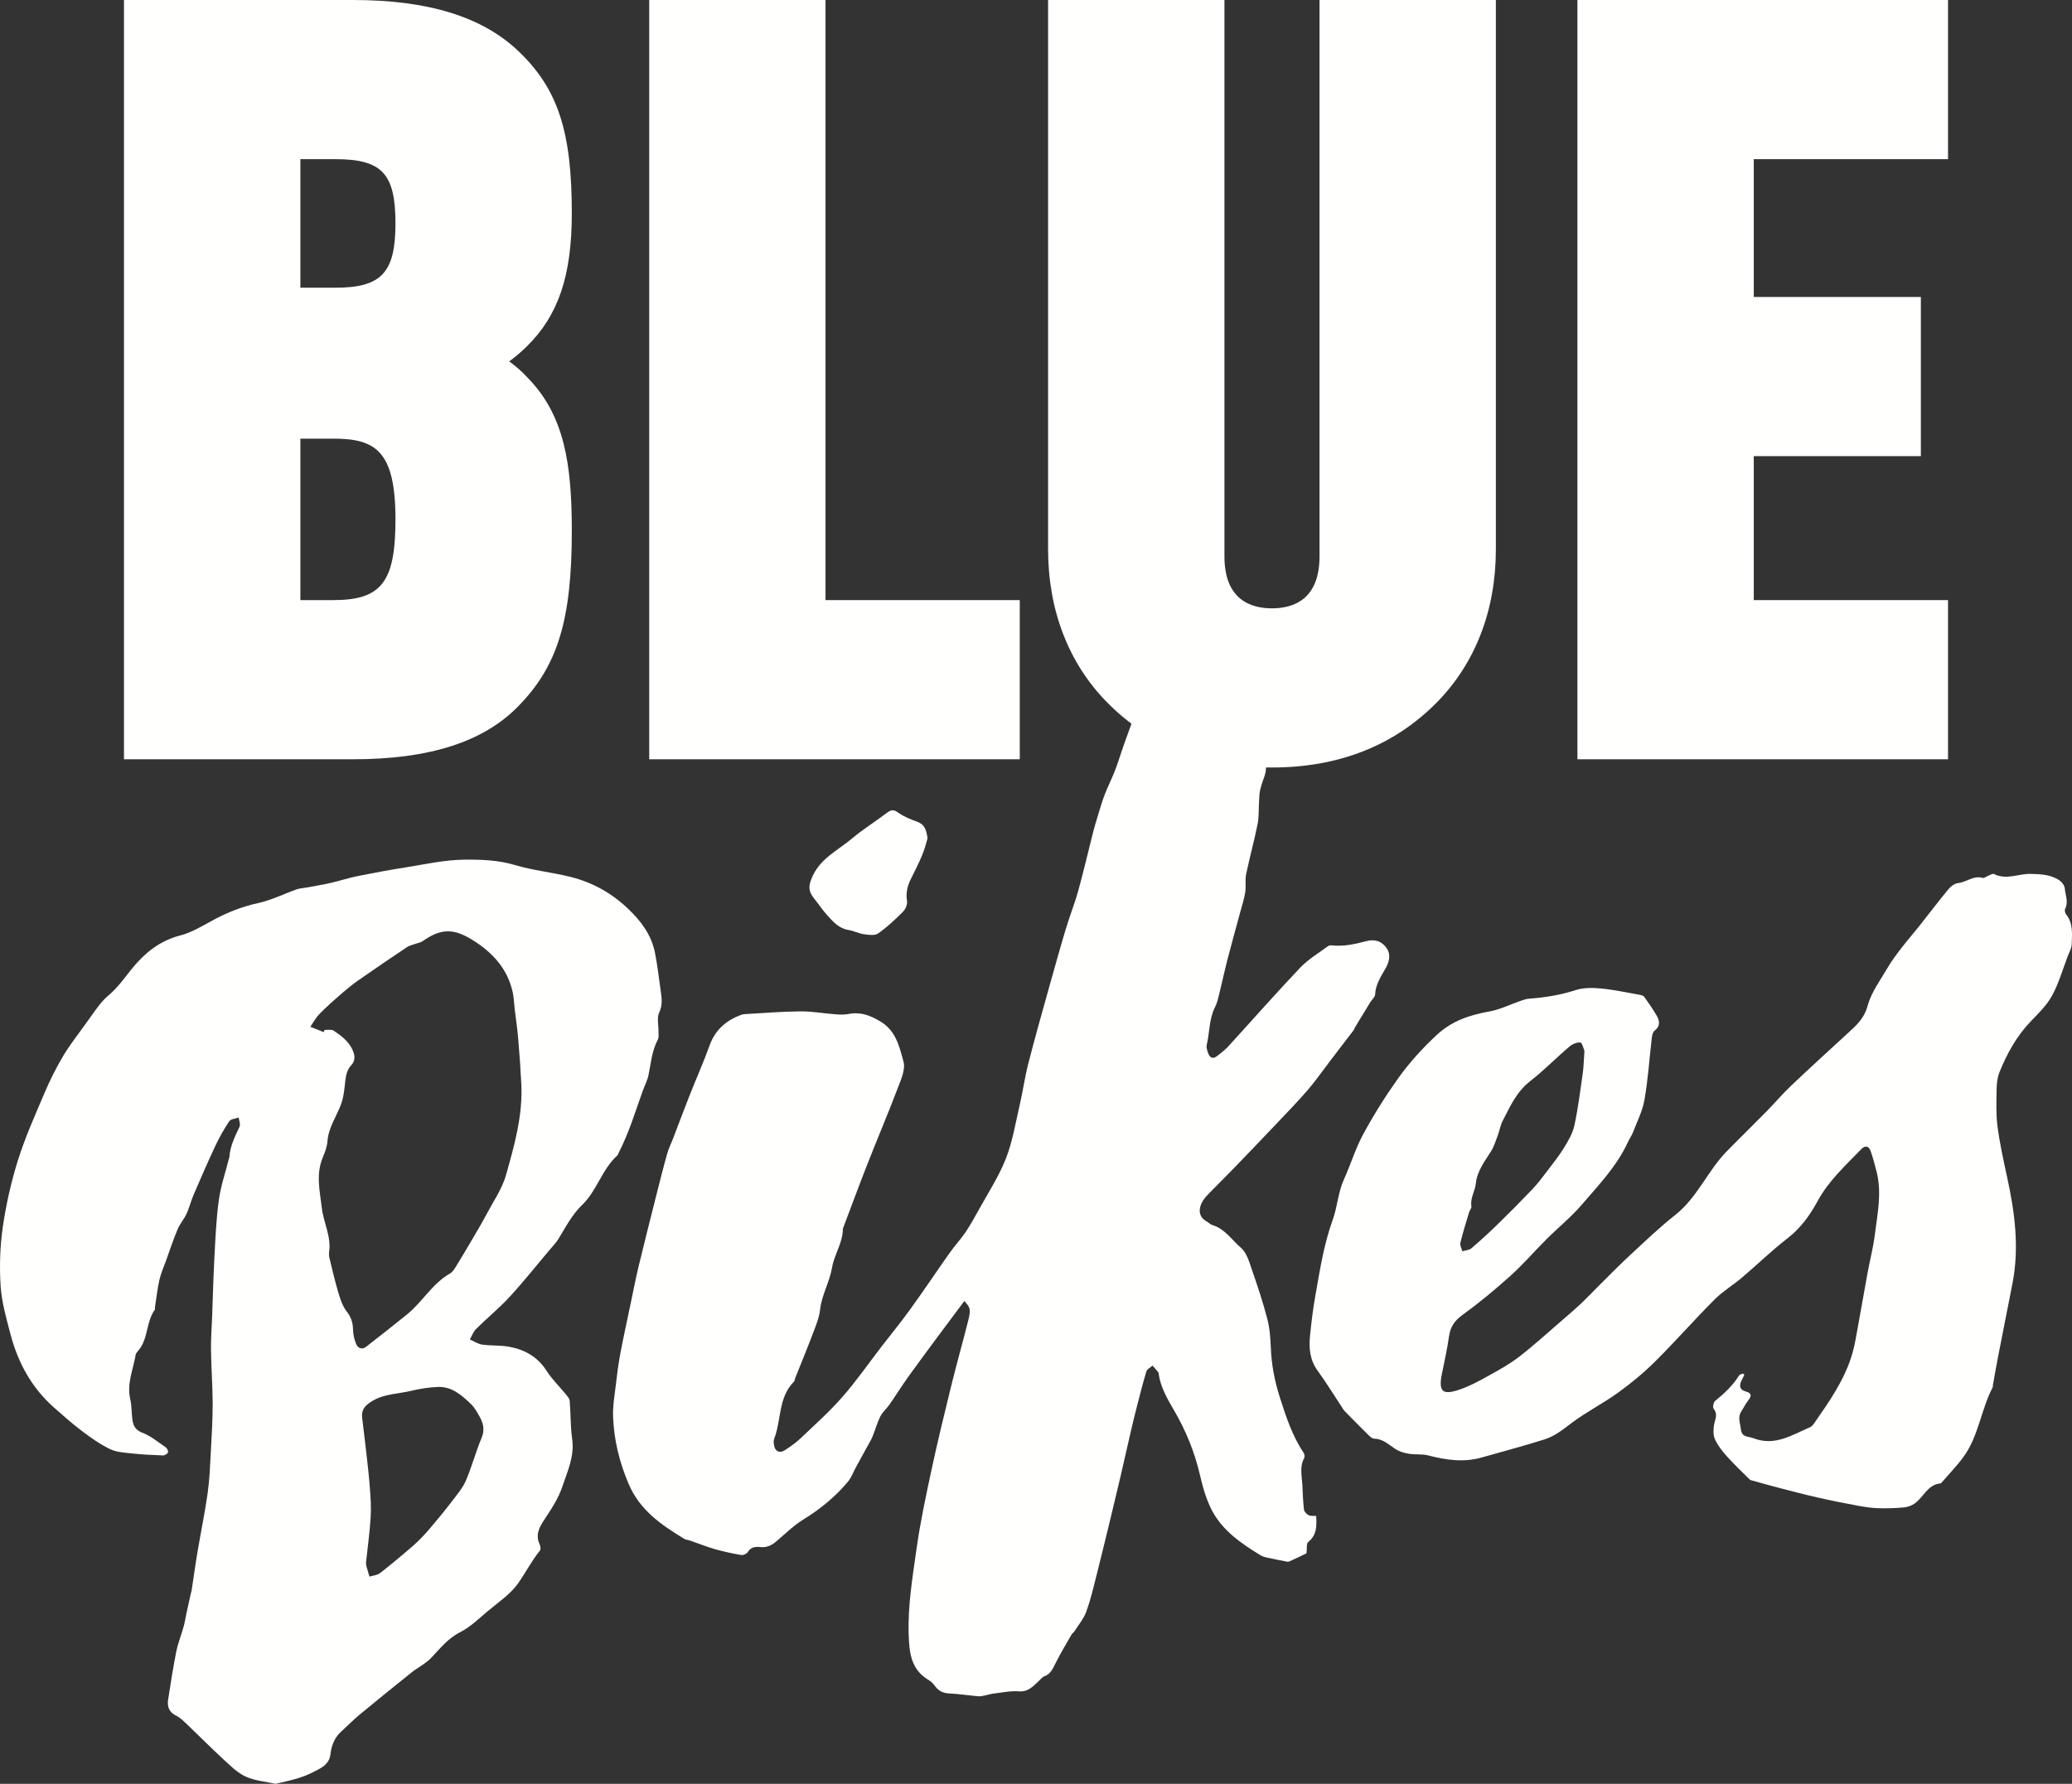 <?xml version="1.0" encoding="UTF-8"?>
<svg width="36px" height="31px" viewBox="0 0 36 31" version="1.1" xmlns="http://www.w3.org/2000/svg" xmlns:xlink="http://www.w3.org/1999/xlink">
    <rect x="0" y="0" width="36" height="31" fill="#333333" stroke="none"/>
    <title>Group 2</title>
    <g id="Website" stroke="none" stroke-width="1" fill="none" fill-rule="evenodd">
        <g id="Mobile-a" transform="translate(-83, -760)" fill="#FFFFFE">
            <g id="Group-2" transform="translate(83, 760)">
                <path d="M5.827,5 L5.219,5 L5.219,2.766 L5.827,2.766 C6.637,2.766 6.871,3.017 6.871,3.883 C6.871,4.739 6.627,5 5.827,5 Z M5.219,7.623 L5.791,7.623 C6.523,7.623 6.871,7.833 6.871,9.026 C6.871,10.114 6.629,10.429 5.791,10.429 L5.219,10.429 L5.219,7.623 Z M8.847,6.28 C8.953,6.204 9.054,6.118 9.156,6.017 C9.702,5.48 9.935,4.788 9.935,3.705 C9.935,2.28 9.692,1.543 9.008,0.889 C8.38,0.291 7.44,0 6.135,0 L2.154,0 L2.154,13.195 L6.135,13.195 C7.456,13.195 8.391,12.896 8.995,12.283 C9.689,11.581 9.935,10.78 9.935,9.222 C9.935,8.063 9.805,7.213 9.166,6.563 C9.079,6.466 8.97,6.37 8.847,6.28 L8.847,6.28 Z" id="Fill-20"></path>
                <polyline id="Fill-21" points="14.343 10.429 14.343 0 11.28 0 11.28 13.195 17.718 13.195 17.718 10.429 14.343 10.429"></polyline>
                <path d="M22.926,0 L22.926,9.669 C22.926,10.415 22.477,10.572 22.1,10.572 C21.723,10.572 21.274,10.415 21.274,9.669 L21.274,0 L18.21,0 L18.21,9.544 C18.21,10.606 18.566,11.528 19.24,12.211 C19.98,12.959 20.942,13.338 22.1,13.338 C23.258,13.338 24.22,12.959 24.96,12.211 L24.96,12.211 C25.634,11.528 25.99,10.606 25.99,9.544 L25.99,0 L22.926,0" id="Fill-22"></path>
                <polyline id="Fill-23" points="33.846 2.766 33.846 0 27.407 0 27.407 13.195 33.846 13.195 33.846 10.429 30.471 10.429 30.471 7.927 33.374 7.927 33.374 5.161 30.471 5.161 30.471 2.766 33.846 2.766"></polyline>
                <path d="M16.755,22.61 C16.623,22.786 16.493,22.959 16.364,23.133 C16.169,23.396 15.974,23.658 15.783,23.923 C15.669,24.083 15.565,24.25 15.453,24.411 C15.404,24.481 15.333,24.539 15.296,24.614 C15.24,24.725 15.208,24.848 15.16,24.964 C15.133,25.03 15.094,25.091 15.06,25.154 C14.995,25.274 14.93,25.393 14.864,25.512 C14.822,25.591 14.791,25.678 14.735,25.746 C14.515,26.011 14.251,26.227 13.954,26.409 C13.788,26.512 13.645,26.653 13.495,26.781 C13.413,26.852 13.326,26.898 13.215,26.886 C13.124,26.876 13.046,26.884 12.991,26.974 C12.973,27.003 12.914,27.03 12.88,27.024 C12.727,26.998 12.574,26.965 12.425,26.923 C12.276,26.88 12.131,26.822 11.984,26.771 C11.953,26.761 11.917,26.761 11.891,26.744 C11.493,26.503 11.119,26.247 10.925,25.794 C10.762,25.414 10.667,25.026 10.652,24.62 C10.645,24.43 10.68,24.238 10.702,24.048 C10.722,23.874 10.745,23.699 10.777,23.527 C10.834,23.229 10.899,22.933 10.961,22.636 C11.006,22.423 11.047,22.209 11.098,21.997 C11.198,21.583 11.303,21.17 11.407,20.757 C11.467,20.52 11.526,20.282 11.593,20.046 C11.618,19.955 11.663,19.869 11.697,19.779 C11.792,19.532 11.883,19.283 11.981,19.037 C12.096,18.746 12.224,18.459 12.33,18.165 C12.426,17.898 12.615,17.735 12.874,17.637 C12.904,17.626 12.938,17.624 12.97,17.622 C13.282,17.605 13.594,17.578 13.906,17.576 C14.109,17.574 14.312,17.612 14.516,17.627 C14.591,17.633 14.669,17.636 14.742,17.622 C14.947,17.581 15.114,17.643 15.292,17.749 C15.57,17.912 15.627,18.193 15.698,18.45 C15.736,18.588 15.651,18.77 15.593,18.922 C15.427,19.36 15.243,19.791 15.072,20.227 C14.928,20.593 14.793,20.961 14.654,21.328 C14.65,21.338 14.645,21.348 14.645,21.359 C14.642,21.6 14.494,21.805 14.457,22.026 C14.414,22.281 14.278,22.501 14.249,22.756 C14.234,22.896 14.177,23.034 14.126,23.168 C14.027,23.43 13.92,23.69 13.816,23.95 C13.808,23.97 13.809,23.997 13.795,24.01 C13.518,24.288 13.578,24.679 13.45,25.007 C13.438,25.04 13.443,25.081 13.449,25.118 C13.465,25.222 13.546,25.262 13.637,25.202 C13.731,25.141 13.826,25.076 13.907,24.998 C14.155,24.763 14.411,24.534 14.635,24.278 C14.879,24.001 15.089,23.696 15.314,23.404 C15.481,23.188 15.655,22.976 15.814,22.755 C16.049,22.43 16.271,22.097 16.503,21.769 C16.589,21.648 16.691,21.538 16.775,21.415 C16.858,21.292 16.931,21.161 17.003,21.03 C17.165,20.735 17.353,20.449 17.475,20.139 C17.591,19.844 17.643,19.523 17.715,19.212 C17.771,18.97 17.805,18.721 17.867,18.48 C17.982,18.029 18.11,17.581 18.235,17.132 C18.327,16.804 18.418,16.476 18.516,16.15 C18.585,15.92 18.675,15.696 18.738,15.466 C18.833,15.122 18.912,14.774 19.001,14.429 C19.036,14.296 19.08,14.165 19.118,14.033 C19.224,13.672 19.322,13.567 19.437,13.209 C19.54,12.89 19.661,12.577 19.775,12.261 C19.806,12.176 19.858,12.093 19.866,12.007 C19.882,11.829 19.996,11.736 20.14,11.681 C20.45,11.565 20.765,11.46 21.082,11.363 C21.153,11.341 21.247,11.393 21.319,11.372 C21.54,11.306 21.617,11.439 21.68,11.6 C21.729,11.726 21.772,11.854 21.82,11.981 C21.85,12.061 21.875,12.144 21.916,12.218 C22.053,12.462 22.039,12.72 21.999,12.981 C21.989,13.048 21.973,13.119 21.983,13.184 C22.026,13.46 21.959,13.462 21.895,13.726 C21.878,13.797 21.88,13.872 21.875,13.946 C21.867,14.071 21.875,14.2 21.85,14.322 C21.791,14.614 21.712,14.901 21.651,15.192 C21.63,15.294 21.652,15.405 21.635,15.508 C21.616,15.628 21.577,15.745 21.545,15.864 C21.475,16.125 21.401,16.385 21.334,16.647 C21.284,16.838 21.243,17.03 21.196,17.221 C21.173,17.313 21.156,17.411 21.114,17.494 C21.005,17.705 21.019,17.94 20.966,18.161 C20.956,18.204 20.975,18.257 20.991,18.302 C21.021,18.385 21.075,18.412 21.151,18.349 C21.213,18.298 21.28,18.251 21.333,18.193 C21.753,17.734 22.164,17.266 22.592,16.815 C22.73,16.67 22.911,16.564 23.073,16.443 C23.089,16.431 23.115,16.427 23.135,16.429 C23.343,16.452 23.542,16.408 23.74,16.355 C23.888,16.316 24.01,16.356 24.095,16.482 C24.173,16.6 24.13,16.73 24.073,16.83 C23.99,16.975 23.9,17.11 23.892,17.284 C23.889,17.33 23.836,17.372 23.808,17.417 C23.719,17.562 23.632,17.706 23.544,17.851 C23.533,17.869 23.528,17.891 23.515,17.908 C23.379,18.087 23.243,18.265 23.106,18.443 C22.98,18.608 22.861,18.779 22.726,18.937 C22.562,19.128 22.386,19.309 22.213,19.492 C21.96,19.759 21.705,20.025 21.45,20.289 C21.305,20.44 21.155,20.587 21.009,20.736 C20.968,20.778 20.927,20.822 20.897,20.872 C20.83,20.983 20.803,21.138 20.968,21.229 C21.001,21.248 21.029,21.278 21.064,21.289 C21.283,21.356 21.403,21.549 21.562,21.686 C21.662,21.772 21.705,21.931 21.751,22.065 C21.849,22.346 21.943,22.629 22.018,22.917 C22.061,23.08 22.073,23.252 22.08,23.421 C22.092,23.715 22.144,23.995 22.235,24.279 C22.343,24.617 22.45,24.948 22.649,25.246 C22.664,25.269 22.673,25.314 22.661,25.336 C22.576,25.49 22.62,25.65 22.628,25.808 C22.635,25.95 22.639,26.093 22.656,26.235 C22.66,26.271 22.702,26.313 22.738,26.332 C22.773,26.35 22.821,26.341 22.868,26.345 C22.876,26.516 22.884,26.673 22.73,26.797 C22.694,26.826 22.71,26.92 22.7,26.994 C22.61,27.038 22.504,27.09 22.397,27.137 C22.377,27.146 22.347,27.136 22.322,27.131 C22.237,27.115 22.153,27.099 22.07,27.08 C22.013,27.067 21.951,27.059 21.904,27.03 C21.568,26.825 21.242,26.602 21.056,26.247 C20.959,26.06 20.899,25.849 20.851,25.643 C20.758,25.239 20.605,24.861 20.395,24.504 C20.279,24.305 20.165,24.107 20.131,23.875 C20.129,23.865 20.129,23.852 20.123,23.845 C20.091,23.806 20.058,23.769 20.025,23.732 C19.989,23.765 19.931,23.792 19.918,23.833 C19.856,24.036 19.805,24.242 19.752,24.447 C19.718,24.579 19.686,24.711 19.655,24.844 C19.59,25.123 19.528,25.403 19.463,25.682 C19.409,25.913 19.353,26.144 19.298,26.374 C19.216,26.709 19.136,27.044 19.051,27.379 C18.998,27.59 18.948,27.803 18.874,28.008 C18.829,28.13 18.74,28.236 18.669,28.348 C18.655,28.371 18.628,28.385 18.616,28.408 C18.521,28.573 18.424,28.736 18.339,28.905 C18.292,28.997 18.257,29.09 18.147,29.131 C18.109,29.144 18.08,29.184 18.049,29.213 C17.95,29.304 17.866,29.406 17.7,29.393 C17.558,29.382 17.411,29.414 17.267,29.431 C17.22,29.436 17.173,29.451 17.127,29.461 C17.085,29.469 17.043,29.482 17.002,29.479 C16.831,29.464 16.66,29.438 16.488,29.429 C16.387,29.424 16.313,29.389 16.253,29.311 C16.221,29.27 16.185,29.225 16.14,29.199 C15.827,29.018 15.798,28.721 15.788,28.407 C15.771,27.902 15.856,27.407 15.925,26.911 C15.99,26.449 16.089,25.99 16.187,25.532 C16.293,25.039 16.413,24.547 16.534,24.056 C16.624,23.689 16.728,23.326 16.82,22.959 C16.871,22.756 16.862,22.727 16.755,22.61" id="Fill-24"></path>
                <path d="M6.357,27.174 C6.359,27.175 6.36,27.175 6.362,27.175 C6.362,27.186 6.36,27.197 6.363,27.207 C6.381,27.271 6.4,27.335 6.419,27.399 C6.481,27.38 6.555,27.376 6.603,27.338 C6.801,27.184 6.994,27.022 7.184,26.857 C7.284,26.769 7.376,26.671 7.462,26.571 C7.597,26.413 7.729,26.252 7.855,26.087 C7.942,25.973 8.038,25.86 8.094,25.732 C8.198,25.489 8.266,25.231 8.368,24.987 C8.428,24.844 8.395,24.727 8.327,24.608 C8.285,24.534 8.241,24.455 8.18,24.397 C8.02,24.246 7.851,24.094 7.61,24.103 C7.456,24.109 7.3,24.133 7.15,24.169 C6.922,24.225 6.681,24.219 6.467,24.348 C6.344,24.423 6.276,24.497 6.292,24.637 C6.314,24.827 6.339,25.017 6.36,25.207 C6.384,25.418 6.409,25.63 6.425,25.842 C6.438,26.016 6.451,26.192 6.44,26.367 C6.423,26.637 6.386,26.905 6.357,27.174 Z M5.626,17.937 C5.63,17.924 5.634,17.911 5.638,17.898 C5.691,17.901 5.757,17.885 5.795,17.91 C5.958,18.017 6.113,18.14 6.156,18.342 C6.166,18.391 6.147,18.464 6.113,18.499 C6.037,18.579 6.013,18.668 6.001,18.771 C5.985,18.912 5.974,19.057 5.926,19.189 C5.848,19.401 5.709,19.591 5.69,19.828 C5.683,19.926 5.646,20.026 5.607,20.118 C5.485,20.409 5.558,20.707 5.592,20.996 C5.622,21.25 5.759,21.491 5.718,21.76 C5.713,21.796 5.717,21.835 5.726,21.871 C5.774,22.067 5.819,22.265 5.877,22.458 C5.912,22.574 5.95,22.697 6.023,22.79 C6.102,22.891 6.132,22.989 6.134,23.111 C6.136,23.194 6.156,23.28 6.188,23.356 C6.218,23.428 6.289,23.462 6.361,23.405 C6.599,23.221 6.835,23.033 7.069,22.845 C7.34,22.627 7.509,22.307 7.821,22.13 C7.86,22.107 7.89,22.061 7.915,22.021 C8.019,21.853 8.12,21.683 8.22,21.512 C8.301,21.374 8.383,21.236 8.458,21.094 C8.574,20.874 8.723,20.661 8.79,20.426 C8.936,19.91 9.084,19.389 9.058,18.844 C9.045,18.578 9.026,18.312 9.003,18.046 C8.989,17.878 8.964,17.709 8.943,17.541 C8.932,17.442 8.929,17.34 8.908,17.243 C8.818,16.837 8.561,16.554 8.214,16.338 C7.876,16.128 7.66,16.133 7.338,16.359 C7.309,16.379 7.27,16.384 7.235,16.397 C7.18,16.417 7.118,16.428 7.071,16.46 C6.785,16.65 6.502,16.844 6.221,17.04 C6.123,17.109 6.029,17.185 5.938,17.264 C5.805,17.379 5.673,17.496 5.55,17.622 C5.487,17.686 5.444,17.769 5.392,17.844 C5.47,17.875 5.548,17.905 5.626,17.937 Z M4.789,31 C4.624,30.963 4.432,30.949 4.268,30.874 C4.121,30.807 3.998,30.681 3.876,30.569 C3.659,30.369 3.451,30.158 3.238,29.955 C3.183,29.904 3.127,29.848 3.061,29.816 C2.936,29.756 2.903,29.657 2.921,29.538 C2.964,29.259 3.007,28.981 3.062,28.705 C3.092,28.555 3.151,28.411 3.192,28.263 C3.212,28.191 3.222,28.117 3.238,28.044 C3.262,27.931 3.287,27.817 3.313,27.703 C3.317,27.683 3.326,27.663 3.329,27.642 C3.364,27.417 3.394,27.192 3.432,26.968 C3.489,26.628 3.559,26.291 3.608,25.95 C3.641,25.713 3.65,25.473 3.663,25.234 C3.679,24.952 3.695,24.67 3.695,24.388 C3.694,24.081 3.67,23.774 3.666,23.466 C3.663,23.27 3.678,23.074 3.686,22.877 C3.698,22.537 3.707,22.197 3.725,21.857 C3.743,21.523 3.756,21.187 3.802,20.856 C3.836,20.61 3.918,20.372 3.979,20.13 C3.98,20.125 3.985,20.12 3.985,20.115 C3.995,19.921 4.082,19.753 4.162,19.58 C4.182,19.538 4.153,19.475 4.147,19.421 C4.091,19.442 4.009,19.446 3.983,19.486 C3.891,19.623 3.81,19.768 3.74,19.916 C3.609,20.196 3.486,20.479 3.364,20.763 C3.318,20.869 3.291,20.985 3.243,21.09 C3.199,21.186 3.126,21.268 3.085,21.365 C3.011,21.541 2.951,21.722 2.887,21.902 C2.846,22.016 2.795,22.128 2.769,22.245 C2.733,22.404 2.716,22.567 2.691,22.728 C2.69,22.738 2.696,22.752 2.691,22.759 C2.536,22.971 2.579,23.259 2.409,23.465 C2.389,23.489 2.362,23.516 2.357,23.544 C2.315,23.798 2.201,24.042 2.262,24.31 C2.287,24.418 2.285,24.532 2.297,24.643 C2.31,24.758 2.336,24.846 2.472,24.898 C2.619,24.954 2.746,25.061 2.878,25.151 C2.903,25.168 2.927,25.218 2.919,25.241 C2.909,25.266 2.862,25.294 2.832,25.293 C2.65,25.286 2.467,25.278 2.286,25.258 C2.159,25.244 2.022,25.237 1.911,25.183 C1.738,25.099 1.578,24.986 1.425,24.87 C1.255,24.742 1.095,24.599 0.935,24.458 C0.544,24.111 0.309,23.673 0.18,23.178 C0.109,22.905 0.029,22.629 0.011,22.35 C-0.011,22.011 5.5149591e-06,21.664 0.048,21.328 C0.105,20.935 0.193,20.542 0.312,20.162 C0.438,19.763 0.61,19.378 0.775,18.991 C0.868,18.772 0.976,18.556 1.098,18.351 C1.217,18.151 1.364,17.968 1.499,17.777 C1.527,17.738 1.555,17.699 1.583,17.66 C1.676,17.531 1.761,17.402 1.89,17.294 C2.044,17.166 2.162,16.995 2.289,16.838 C2.513,16.563 2.771,16.35 3.131,16.257 C3.332,16.205 3.517,16.091 3.701,15.991 C3.95,15.856 4.207,15.755 4.486,15.694 C4.715,15.644 4.93,15.535 5.153,15.456 C5.212,15.436 5.278,15.433 5.34,15.422 C5.476,15.396 5.614,15.374 5.749,15.343 C5.906,15.307 6.06,15.256 6.218,15.224 C6.498,15.168 6.778,15.116 7.06,15.072 C7.39,15.019 7.721,14.945 8.052,14.94 C8.349,14.936 8.653,14.945 8.95,15.034 C9.268,15.129 9.606,15.161 9.928,15.243 C10.305,15.34 10.635,15.526 10.918,15.798 C11.141,16.011 11.316,16.247 11.378,16.549 C11.423,16.772 11.448,16.999 11.48,17.224 C11.498,17.35 11.514,17.467 11.453,17.597 C11.41,17.69 11.443,17.817 11.441,17.928 C11.44,17.975 11.45,18.029 11.43,18.066 C11.326,18.259 11.311,18.473 11.268,18.68 C11.247,18.783 11.195,18.879 11.16,18.978 C11.033,19.334 10.924,19.696 10.749,20.034 C10.742,20.048 10.739,20.066 10.728,20.077 C10.46,20.32 10.372,20.69 10.119,20.935 C9.935,21.113 9.828,21.325 9.701,21.533 C9.66,21.601 9.601,21.658 9.55,21.72 C9.319,21.994 9.096,22.275 8.853,22.539 C8.673,22.735 8.464,22.905 8.274,23.093 C8.224,23.142 8.199,23.215 8.163,23.277 C8.234,23.308 8.302,23.356 8.377,23.367 C8.536,23.389 8.701,23.376 8.859,23.407 C9.126,23.458 9.347,23.586 9.499,23.826 C9.59,23.969 9.716,24.09 9.825,24.223 C9.854,24.26 9.895,24.302 9.898,24.344 C9.917,24.564 9.91,24.788 9.941,25.006 C9.985,25.308 9.858,25.572 9.769,25.839 C9.701,26.042 9.576,26.231 9.455,26.413 C9.363,26.551 9.302,26.678 9.377,26.841 C9.391,26.871 9.399,26.924 9.382,26.945 C9.234,27.127 9.129,27.338 8.995,27.525 C8.862,27.71 8.657,27.846 8.478,27.996 C8.322,28.127 8.173,28.274 7.995,28.365 C7.777,28.475 7.644,28.654 7.485,28.818 C7.39,28.916 7.258,28.979 7.149,29.066 C6.847,29.307 6.547,29.551 6.249,29.797 C6.138,29.889 6.037,29.993 5.93,30.09 C5.812,30.196 5.759,30.333 5.742,30.484 C5.72,30.674 5.564,30.733 5.424,30.805 C5.34,30.849 5.248,30.881 5.157,30.909 C5.045,30.943 4.93,30.966 4.789,31 L4.789,31 Z" id="Fill-25"></path>
                <path d="M27.529,18.262 C27.512,18.225 27.491,18.12 27.457,18.117 C27.395,18.11 27.314,18.148 27.263,18.192 C27.034,18.387 26.824,18.604 26.587,18.788 C26.349,18.972 26.237,19.229 26.108,19.479 C26.068,19.558 26.054,19.651 26.022,19.735 C25.987,19.828 25.957,19.926 25.905,20.009 C25.795,20.185 25.665,20.347 25.642,20.567 C25.628,20.7 25.541,20.821 25.565,20.966 C25.57,20.997 25.536,21.032 25.525,21.067 C25.472,21.244 25.416,21.42 25.373,21.599 C25.362,21.643 25.395,21.696 25.407,21.745 C25.461,21.728 25.528,21.726 25.567,21.692 C25.729,21.553 25.887,21.408 26.04,21.258 C26.238,21.065 26.433,20.868 26.624,20.667 C26.715,20.571 26.796,20.465 26.876,20.359 C26.98,20.222 27.088,20.087 27.177,19.942 C27.25,19.821 27.326,19.692 27.355,19.557 C27.419,19.256 27.457,18.949 27.501,18.644 C27.517,18.528 27.518,18.41 27.529,18.262 Z M30.308,23.89 C30.292,23.924 30.276,23.957 30.259,23.99 C30.215,24.077 30.223,24.151 30.327,24.18 C30.439,24.211 30.436,24.259 30.373,24.339 C30.327,24.397 30.295,24.466 30.254,24.528 C30.188,24.63 30.235,24.729 30.246,24.834 C30.262,24.985 30.373,24.958 30.465,24.994 C30.838,25.139 31.137,24.936 31.451,24.802 C31.487,24.786 31.514,24.744 31.538,24.709 C31.781,24.359 32.026,24.008 32.16,23.598 C32.194,23.494 32.22,23.386 32.24,23.278 C32.311,22.896 32.376,22.513 32.446,22.131 C32.487,21.907 32.546,21.684 32.574,21.458 C32.62,21.096 32.698,20.732 32.606,20.366 C32.575,20.243 32.542,20.119 32.5,20 C32.469,19.914 32.405,19.901 32.339,19.97 C32.065,20.254 31.772,20.519 31.579,20.875 C31.448,21.117 31.285,21.344 31.055,21.522 C30.78,21.734 30.53,21.979 30.264,22.204 C30.108,22.336 29.929,22.443 29.787,22.586 C29.438,22.936 29.113,23.307 28.763,23.655 C28.562,23.855 28.341,24.038 28.111,24.204 C27.85,24.392 27.557,24.539 27.301,24.733 C27.155,24.844 27.013,24.958 26.84,25.013 C26.476,25.128 26.107,25.226 25.739,25.33 C25.427,25.418 25.122,25.373 24.815,25.293 C24.707,25.266 24.589,25.282 24.478,25.264 C24.398,25.251 24.314,25.226 24.246,25.183 C24.129,25.108 24.031,25.004 23.876,25.002 C23.844,25.001 23.808,24.971 23.783,24.946 C23.643,24.808 23.505,24.668 23.367,24.527 C23.345,24.505 23.329,24.477 23.312,24.45 C23.173,24.24 23.042,24.025 22.894,23.822 C22.757,23.635 22.74,23.429 22.761,23.214 C22.785,22.977 22.813,22.739 22.856,22.504 C22.934,22.066 23.001,21.626 23.154,21.202 C23.237,20.974 23.249,20.719 23.348,20.501 C23.467,20.241 23.547,19.967 23.685,19.711 C23.867,19.375 24.068,19.055 24.287,18.747 C24.484,18.47 24.713,18.217 24.967,17.982 C25.232,17.738 25.536,17.639 25.876,17.578 C26.066,17.544 26.245,17.453 26.429,17.39 C26.475,17.374 26.522,17.359 26.57,17.355 C26.845,17.335 27.114,17.292 27.379,17.206 C27.513,17.163 27.67,17.164 27.814,17.178 C28.038,17.199 28.259,17.248 28.481,17.287 C28.512,17.293 28.553,17.302 28.568,17.324 C28.646,17.432 28.722,17.542 28.788,17.657 C28.837,17.745 28.849,17.835 28.747,17.912 C28.716,17.935 28.704,17.994 28.699,18.039 C28.657,18.397 28.634,18.758 28.572,19.113 C28.538,19.308 28.443,19.493 28.371,19.681 C28.348,19.74 28.309,19.793 28.282,19.852 C28.092,20.266 27.777,20.593 27.485,20.933 C27.298,21.151 27.071,21.335 26.867,21.538 C26.658,21.747 26.465,21.972 26.246,22.169 C25.979,22.41 25.7,22.641 25.409,22.852 C25.268,22.954 25.198,23.064 25.175,23.228 C25.147,23.434 25.1,23.636 25.06,23.84 C25.058,23.851 25.055,23.861 25.053,23.871 C24.991,24.181 25.058,24.25 25.353,24.151 C25.525,24.093 25.688,24.006 25.846,23.918 C26.034,23.814 26.223,23.71 26.392,23.58 C26.642,23.388 26.874,23.175 27.113,22.969 C27.234,22.865 27.355,22.761 27.472,22.651 C27.584,22.545 27.69,22.432 27.8,22.323 C27.971,22.154 28.139,21.981 28.316,21.818 C28.575,21.578 28.83,21.332 29.108,21.113 C29.493,20.809 29.668,20.348 30.002,20.008 C30.229,19.776 30.463,19.549 30.691,19.316 C30.836,19.169 30.97,19.009 31.121,18.867 C31.443,18.56 31.773,18.261 32.1,17.96 C32.249,17.824 32.389,17.702 32.448,17.482 C32.511,17.247 32.669,17.036 32.795,16.82 C32.867,16.696 32.955,16.581 33.043,16.466 C33.14,16.34 33.246,16.22 33.345,16.095 C33.514,15.883 33.677,15.666 33.85,15.456 C33.891,15.406 33.958,15.354 34.018,15.347 C34.166,15.332 34.29,15.209 34.452,15.257 C34.475,15.264 34.509,15.233 34.539,15.222 C34.574,15.209 34.621,15.177 34.644,15.189 C34.858,15.298 35.069,15.182 35.281,15.187 C35.461,15.191 35.641,15.198 35.792,15.307 C35.832,15.336 35.871,15.393 35.875,15.441 C35.885,15.558 35.943,15.675 35.88,15.796 C35.869,15.819 35.879,15.866 35.896,15.888 C36.022,16.044 36.001,16.229 35.995,16.407 C35.993,16.481 35.95,16.554 35.922,16.627 C35.836,16.854 35.769,17.093 35.652,17.305 C35.562,17.47 35.418,17.61 35.285,17.748 C35.036,18.008 34.867,18.314 34.737,18.641 C34.701,18.732 34.692,18.839 34.69,18.939 C34.687,19.152 34.678,19.367 34.706,19.577 C34.744,19.871 34.809,20.163 34.872,20.453 C35.006,21.067 35.088,21.682 34.965,22.308 C34.881,22.735 34.797,23.162 34.713,23.59 C34.682,23.752 34.654,23.913 34.625,24.075 C34.623,24.085 34.627,24.098 34.623,24.107 C34.417,24.5 34.378,24.963 34.108,25.328 C33.994,25.482 33.858,25.621 33.732,25.767 C33.728,25.771 33.725,25.777 33.721,25.778 C33.489,25.797 33.422,26.021 33.264,26.13 C33.211,26.167 33.141,26.192 33.076,26.197 C32.929,26.21 32.78,26.215 32.631,26.21 C32.514,26.206 32.396,26.189 32.28,26.167 C32.043,26.123 31.805,26.076 31.57,26.022 C31.34,25.97 31.112,25.909 30.883,25.85 C30.736,25.812 30.591,25.77 30.446,25.73 C30.43,25.726 30.411,25.722 30.401,25.712 C30.267,25.578 30.128,25.448 30.002,25.307 C29.922,25.217 29.844,25.119 29.796,25.011 C29.763,24.937 29.767,24.837 29.782,24.754 C29.8,24.66 29.851,24.578 29.774,24.483 C29.753,24.458 29.771,24.369 29.801,24.344 C29.961,24.215 30.108,24.077 30.217,23.902 C30.228,23.885 30.26,23.881 30.282,23.87 C30.291,23.877 30.299,23.884 30.308,23.89 L30.308,23.89 Z" id="Fill-26"></path>
                <path d="M16.116,14.569 C16.093,14.645 16.067,14.753 16.025,14.854 C15.966,14.997 15.896,15.135 15.827,15.273 C15.765,15.396 15.736,15.519 15.759,15.659 C15.768,15.717 15.733,15.801 15.689,15.845 C15.554,15.98 15.413,16.112 15.257,16.222 C15.201,16.262 15.094,16.248 15.014,16.236 C14.92,16.223 14.832,16.176 14.739,16.161 C14.574,16.134 14.476,16.019 14.376,15.909 C14.293,15.819 14.226,15.715 14.149,15.62 C14.033,15.477 14.047,15.379 14.123,15.216 C14.267,14.91 14.565,14.773 14.803,14.572 C14.995,14.41 15.212,14.277 15.412,14.124 C15.484,14.069 15.528,14.066 15.607,14.123 C15.705,14.194 15.826,14.24 15.942,14.283 C16.065,14.329 16.095,14.422 16.116,14.569" id="Fill-27"></path>
            </g>
        </g>
    </g>
</svg>